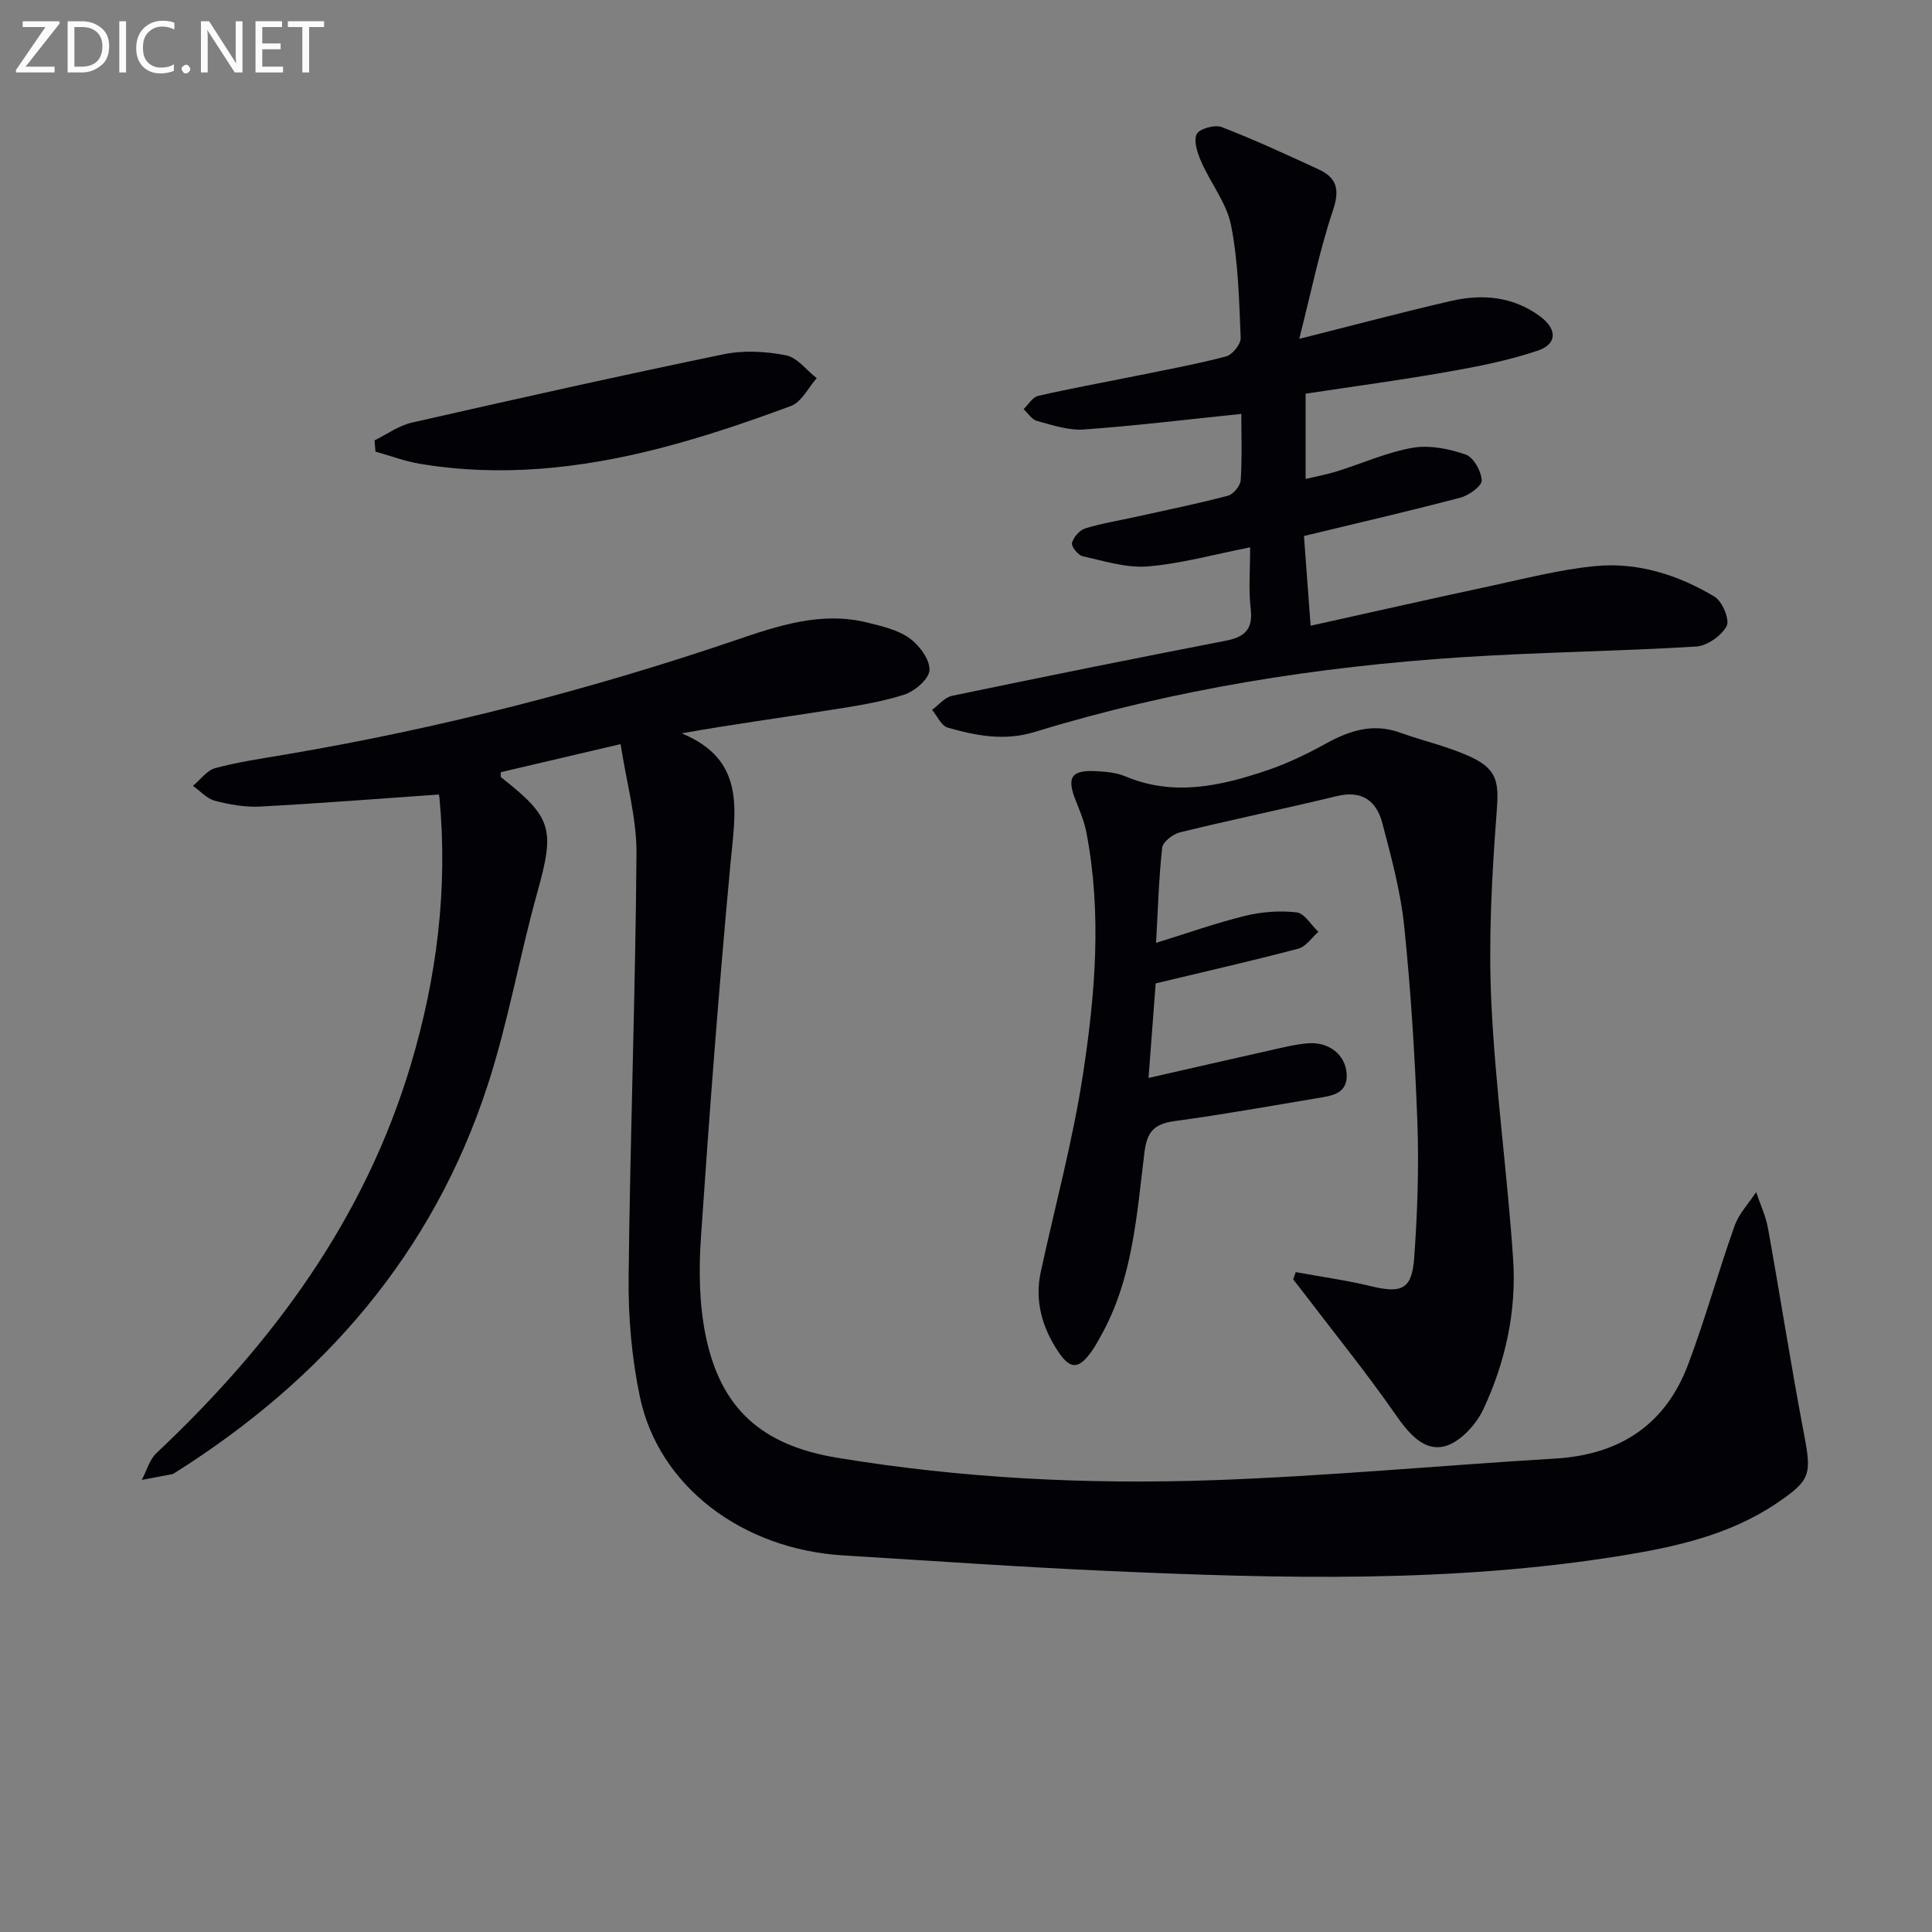 <svg enable-background="new 0 0 400 400" viewBox="0 0 400 400" xmlns="http://www.w3.org/2000/svg"><rect x="0" y="0" width="400" height="400" fill="#808080" stroke="none"/><path d="m128.49 154.06c-9.37 2.2-17.11 4.01-24.84 5.82.05.54-.04.95.11 1.07 10.62 8.32 11.13 10.74 7.48 23.83-3.69 13.24-6.04 26.9-10.29 39.94-11.36 34.87-34.06 60.89-64.81 80.25-.14.09-.29.2-.44.23-2.11.41-4.23.8-6.34 1.2 1-1.89 1.59-4.21 3.07-5.59 24.02-22.61 43.09-48.42 52.65-80.46 5.37-18.01 7.67-36.36 5.91-55.14-.06-.63-.29-1.24-.16-.71-12.58.87-24.76 1.84-36.97 2.49-3.1.16-6.33-.41-9.36-1.2-1.67-.44-3.04-2.02-4.55-3.09 1.54-1.27 2.9-3.22 4.65-3.68 4.8-1.28 9.75-2 14.66-2.83 31.65-5.37 62.63-13.3 93.03-23.64 8.75-2.98 17.73-6.02 27.25-3.66 3.03.75 6.3 1.49 8.75 3.24 2.04 1.45 4.24 4.42 4.15 6.61-.08 1.84-3.1 4.42-5.31 5.11-5.03 1.59-10.34 2.38-15.58 3.2-9.92 1.56-19.87 2.91-30.43 4.78 13.38 5.49 11.14 16.03 10.14 26.73-2.41 25.79-4.37 51.64-6.13 77.48-.46 6.71-.39 13.68.92 20.24 3.09 15.49 11.8 22.97 27.26 25.53 25.88 4.28 51.96 5.57 78.08 4.64 23.57-.84 47.08-3.06 70.63-4.47 13.32-.8 22.77-6.97 27.48-19.46 3.56-9.43 6.24-19.19 9.62-28.7.9-2.54 2.95-4.68 4.47-7 .84 2.49 1.99 4.92 2.45 7.47 2.56 14.19 4.76 28.45 7.46 42.62 1.59 8.37 1.43 9.55-5.77 14.39-9.62 6.46-20.66 8.93-31.81 10.75-35.36 5.75-70.96 4.78-106.55 3.2-18.27-.81-36.51-2.11-54.77-3.22-20.96-1.27-38.21-14.32-42.11-32.8-1.7-8.07-2.43-16.51-2.34-24.77.31-29.29 1.41-58.57 1.63-87.85.03-7.3-2.08-14.62-3.29-22.55z" fill="#010106"/><path d="m268.27 263.38c5.22.96 10.5 1.68 15.65 2.93 6.27 1.51 8.4.64 8.87-5.84.67-9.27 1-18.61.67-27.89-.49-13.61-1.34-27.24-2.73-40.78-.74-7.21-2.68-14.33-4.53-21.38-1.2-4.58-4.19-6.87-9.42-5.6-10.79 2.62-21.67 4.86-32.46 7.5-1.46.36-3.57 1.97-3.7 3.18-.71 6.39-.88 12.83-1.27 19.71 6.42-1.98 12.35-4.1 18.43-5.59 3.44-.84 7.18-1.13 10.68-.72 1.63.19 3 2.62 4.49 4.03-1.37 1.2-2.57 3.06-4.15 3.48-9.57 2.53-19.24 4.72-29.53 7.19-.43 5.66-.93 12.23-1.48 19.58 8.8-2 16.94-3.88 25.1-5.7 2.59-.58 5.2-1.24 7.83-1.47 4.37-.38 7.85 2.32 8.09 6.32.24 4.16-3.08 4.54-6.06 5.03-9.83 1.63-19.63 3.41-29.5 4.74-4.15.56-5.76 2.07-6.3 6.44-1.6 12.96-2.4 26.19-9 37.99-.57 1.01-1.1 2.04-1.76 2.99-2.73 3.96-4.52 4.19-7.09.33-3.3-4.95-4.93-10.48-3.62-16.52 2.95-13.61 6.63-27.11 8.73-40.85 2.55-16.59 3.94-33.38.72-50.12-.43-2.25-1.34-4.44-2.2-6.59-1.96-4.87-.93-6.42 4.38-6.1 1.97.12 4.06.3 5.84 1.05 10.07 4.26 19.86 2 29.51-1.27 4.21-1.43 8.29-3.42 12.19-5.57 4.87-2.68 9.7-4.18 15.2-2.2 4.98 1.79 10.24 2.92 14.98 5.19 5.51 2.64 5.46 5.67 5.02 11.5-.99 13.05-1.7 26.21-1.08 39.26.84 17.74 3.33 35.4 4.51 53.13.71 10.74-1.61 21.28-6.17 31.01-1.52 3.24-4.96 6.97-8.16 7.7-4.3.98-7.41-2.85-10.07-6.68-5.96-8.56-12.54-16.68-18.86-24.98-.75-.99-1.52-1.96-2.28-2.94.17-.5.35-1 .53-1.49z" fill="#010106"/><path d="m258.83 113.32c-7.6 1.49-14.35 3.39-21.2 3.95-4.41.36-9.02-1.12-13.46-2.1-.96-.21-2.41-2.03-2.23-2.75.31-1.2 1.58-2.66 2.75-3.02 3.47-1.07 7.09-1.64 10.65-2.43 6.31-1.4 12.66-2.69 18.9-4.34 1.13-.3 2.57-2.06 2.64-3.23.3-4.8.12-9.62.12-13.71-11.03 1.14-21.81 2.46-32.62 3.23-3.18.23-6.52-.92-9.69-1.77-1.06-.28-1.85-1.6-2.76-2.45.99-.94 1.84-2.46 2.98-2.73 6.62-1.52 13.31-2.73 19.97-4.08 6.33-1.29 12.7-2.45 18.95-4.09 1.31-.34 3.09-2.54 3.04-3.82-.32-7.79-.49-15.67-1.98-23.28-.9-4.62-4.22-8.74-6.18-13.21-.78-1.78-1.63-4.26-.95-5.72.52-1.11 3.75-2.01 5.18-1.46 6.8 2.62 13.43 5.7 20.05 8.75 3.77 1.74 4.44 4.16 3 8.44-2.81 8.39-4.57 17.14-7 26.66 11.48-2.89 21.37-5.53 31.33-7.83 6.54-1.51 12.93-.99 18.56 3.19 3.52 2.62 3.57 5.7-.51 7.08-6.08 2.05-12.47 3.3-18.81 4.41-9.62 1.7-19.32 2.99-29.25 4.5v17.65c2.22-.53 4.38-.92 6.47-1.57 5.24-1.63 10.34-3.95 15.69-4.88 3.51-.61 7.53.21 10.98 1.4 1.62.56 3.24 3.45 3.32 5.35.05 1.17-2.65 3.11-4.41 3.57-10.55 2.78-21.18 5.24-32.39 7.94.44 5.95.89 12.02 1.38 18.58 12.51-2.77 24.72-5.54 36.96-8.16 7.31-1.57 14.61-3.48 22.01-4.19 8.79-.84 17.16 1.83 24.68 6.35 1.6.96 3.17 4.8 2.48 6.08-1.09 2.02-4.04 4.09-6.32 4.23-16.1.98-32.25 1.16-48.34 2.2-30.07 1.95-59.73 6.63-88.59 15.48-6.31 1.94-12.13.77-18.01-.89-1.32-.37-2.18-2.41-3.25-3.68 1.38-1 2.63-2.6 4.15-2.91 18.85-3.93 37.73-7.73 56.64-11.4 3.91-.76 5.68-2.32 5.19-6.59-.48-3.88-.12-7.89-.12-12.75z" fill="#010106"/><path d="m77.54 91.18c2.57-1.26 5.01-3.07 7.72-3.68 21.5-4.89 43.01-9.7 64.6-14.16 4.12-.85 8.69-.59 12.85.22 2.35.46 4.27 3.09 6.38 4.74-1.76 1.98-3.15 4.95-5.35 5.76-9 3.33-18.13 6.44-27.42 8.82-16.2 4.14-32.67 5.93-49.35 3.15-3.13-.52-6.16-1.67-9.23-2.53-.06-.78-.13-1.55-.2-2.32z" fill="#010106"/><g fill="#fafbfa"><path d="m12.4 4.8-7.1 9h6v1.2h-8v-.5l6.1-8.9h-4.7v-1.2h7.6v.4z"/><path d="m14 14v-9.6h3c1.6 0 2.9.5 4 1.4s1.6 2.2 1.6 3.8-.5 3-1.6 3.9-2.4 1.5-4 1.5h-3zm1.4-8.4v8.2h1.6c1.3 0 2.4-.4 3.1-1.1s1.1-1.8 1.1-3.1-.4-2.3-1.2-3-1.8-1-3.1-1z"/><path d="m26.1 4.4v10.6h-1.4v-10.6z"/><path d="m36.1 14.6c-.8.4-1.8.6-2.9.6-1.5 0-2.7-.5-3.6-1.4s-1.4-2.2-1.4-3.8c0-1.7.5-3.1 1.5-4.1s2.3-1.6 3.9-1.6c1 0 1.8.1 2.5.4v1.4c-.8-.4-1.6-.6-2.5-.6-1.2 0-2.1.4-2.9 1.2s-1.1 1.8-1.1 3.2c0 1.3.3 2.3 1 3s1.6 1.1 2.7 1.1c1 0 2-.2 2.7-.7v1.3z"/><path d="m37.6 14.3c0-.2.1-.5.3-.6s.4-.3.6-.3c.3 0 .5.1.6.3s.3.4.3.6-.1.4-.3.6-.4.3-.6.3c-.3 0-.5-.1-.6-.3s-.3-.4-.3-.6z"/><path d="m50.2 15h-1.6l-5.3-8.2c-.2-.2-.3-.5-.4-.7 0 .2.1.7.1 1.5v7.4h-1.4v-10.6h1.7l5.2 8.1c.2.4.4.6.4.7 0-.3-.1-.8-.1-1.5v-7.3h1.4z"/><path d="m58.6 15h-5.7v-10.6h5.5v1.2h-4.1v3.4h3.8v1.2h-3.8v3.6h4.3z"/><path d="m67.1 5.6h-3.1v9.4h-1.4v-9.4h-3v-1.2h7.5z"/></g></svg>
